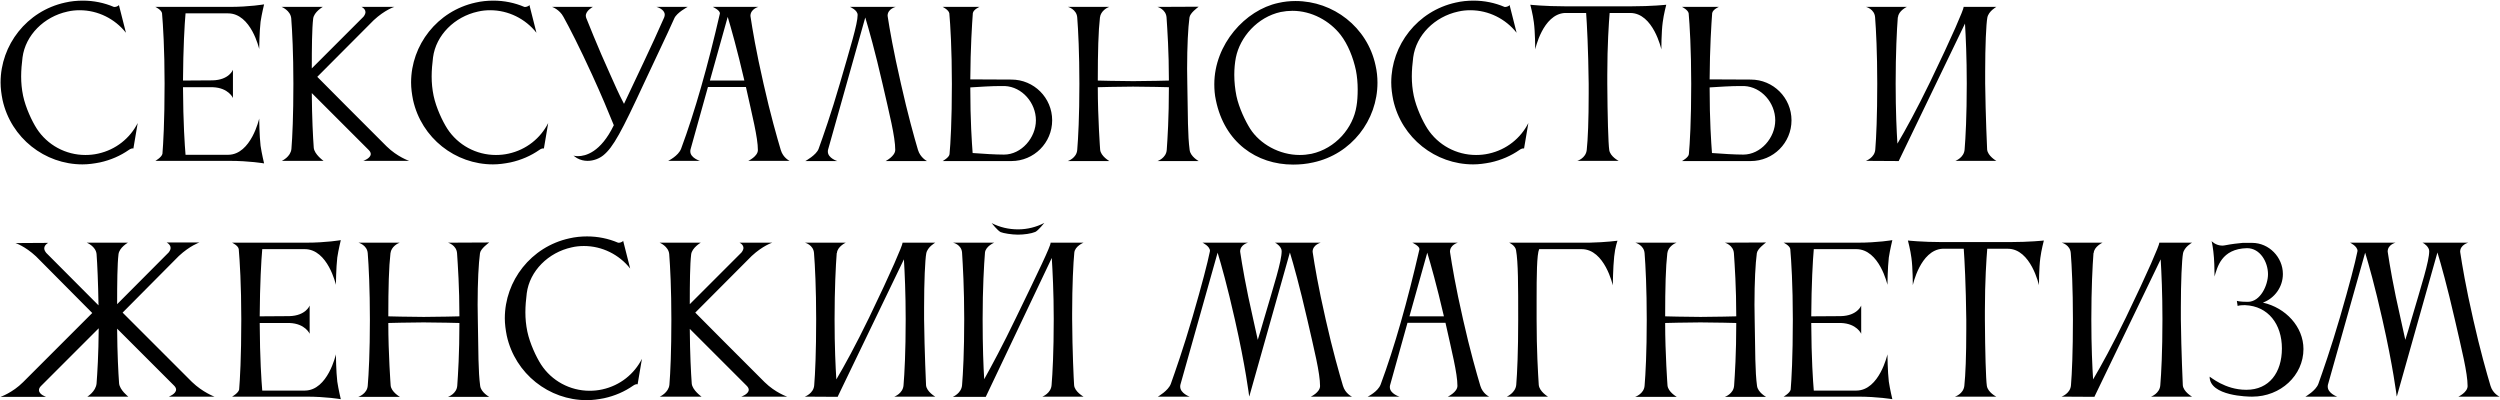<?xml version="1.0" encoding="UTF-8"?> <svg xmlns="http://www.w3.org/2000/svg" width="3446" height="552" viewBox="0 0 3446 552" fill="none"> <path d="M31.04 79.17C29.96 88.08 29.15 96.72 29.15 105.36C29.15 114.27 29.96 122.91 31.85 132.09C35.36 148.56 44 166.92 50.75 177.45C65.33 199.86 90.44 213.63 117.71 213.63C123.38 213.63 129.32 213.09 135.26 211.74C159.83 206.34 179.27 190.41 189.8 169.62L183.86 204.72C182.51 204.18 179.81 204.99 177.65 206.61C166.04 214.71 152.54 220.65 137.69 223.89C129.59 225.51 121.49 226.59 113.66 226.59C61.82 226.59 15.11 190.41 3.5 137.76C1.88 129.66 0.8 121.56 0.8 113.73C0.8 61.89 36.98 15.18 89.63 3.57C97.73 1.68 106.1 0.87 114.2 0.87C129.05 0.87 143.63 3.84 156.86 9.51C157.94 10.05 163.07 8.97 163.88 6.81L173.6 45.15C158.48 25.98 134.99 14.1 109.88 14.1C104.21 14.1 98.54 14.64 92.87 15.99C60.74 23.01 35.09 48.39 31.04 79.17ZM223.894 212.01C224.974 198.78 226.864 168.27 226.864 115.08C226.864 67.83 224.704 33.81 223.354 18.42C222.814 13.56 214.174 9.51 214.174 9.51H316.234C344.044 9.51 364.024 6 364.024 6C364.024 6 360.784 19.23 359.164 30.03C357.544 43.8 357.274 67.56 357.274 67.56C357.274 67.56 346.204 18.42 314.344 18.42H255.754C254.404 33.54 252.514 66.48 252.244 111.03L293.014 110.76C315.964 110.22 321.094 96.18 321.094 96.18V135.06C321.094 135.06 315.154 121.02 293.284 120.21H252.244C252.514 170.16 254.674 200.4 255.754 213.36H314.614C346.204 213.09 357.274 163.41 357.274 163.41C357.274 163.41 357.544 187.44 359.164 200.94C360.784 211.74 364.024 225.24 364.024 225.24C364.024 225.24 344.044 221.73 316.234 221.73H214.174C214.174 221.73 222.814 216.87 223.894 212.01ZM431.667 25.71C430.047 39.21 429.777 65.4 429.777 94.29L501.057 23.01C502.947 20.58 503.757 18.42 503.757 16.8C503.757 11.94 498.357 9.51 498.357 9.51H543.447C543.447 9.51 530.487 13.56 515.097 27.87L437.337 105.9C437.337 105.9 508.887 177.99 532.917 201.75C547.767 216.33 563.967 221.73 563.967 221.73H500.787C500.787 221.73 511.047 218.22 511.047 212.28C511.047 210.66 510.237 208.77 508.347 206.88L429.777 128.31C430.047 163.68 431.397 188.52 432.477 203.64C433.287 212.82 445.977 221.73 445.977 221.73H388.467C388.467 221.73 400.617 216.33 401.697 205.26C403.047 188.79 404.397 159.36 404.397 115.35C404.397 73.77 402.777 42.45 401.427 25.17C400.347 14.37 388.197 9.51 388.197 9.51H444.897C444.897 9.51 432.747 16.53 431.667 25.71ZM596.88 79.17C595.8 88.08 594.99 96.72 594.99 105.36C594.99 114.27 595.8 122.91 597.69 132.09C601.2 148.56 609.84 166.92 616.59 177.45C631.17 199.86 656.28 213.63 683.55 213.63C689.22 213.63 695.16 213.09 701.1 211.74C725.67 206.34 745.11 190.41 755.64 169.62L749.7 204.72C748.35 204.18 745.65 204.99 743.49 206.61C731.88 214.71 718.38 220.65 703.53 223.89C695.43 225.51 687.33 226.59 679.5 226.59C627.66 226.59 580.95 190.41 569.34 137.76C567.72 129.66 566.64 121.56 566.64 113.73C566.64 61.89 602.82 15.18 655.47 3.57C663.57 1.68 671.94 0.87 680.04 0.87C694.89 0.87 709.47 3.84 722.7 9.51C723.78 10.05 728.91 8.97 729.72 6.81L739.44 45.15C724.32 25.98 700.83 14.1 675.72 14.1C670.05 14.1 664.38 14.64 658.71 15.99C626.58 23.01 600.93 48.39 596.88 79.17ZM790.459 214.44C790.459 214.44 792.619 215.25 796.669 215.25C806.929 215.25 827.989 210.12 846.079 172.59C837.709 152.07 829.339 131.82 816.109 102.93C798.559 64.59 784.789 37.86 776.689 23.28C771.289 13.02 761.029 9.51 761.029 9.51H817.189C817.189 9.51 807.469 14.64 807.469 21.66C807.469 22.47 807.739 23.55 808.009 24.63C808.009 24.63 824.209 65.67 841.219 102.93C847.969 117.78 852.019 127.77 860.119 143.16C875.509 110.22 898.999 61.89 915.469 24.09C916.009 22.74 916.279 21.39 916.279 20.31C916.279 12.48 904.939 9.51 904.939 9.51H947.869C947.869 9.51 933.019 17.34 929.509 25.17C917.359 52.44 907.369 72.42 887.929 114.27C856.879 181.23 845.269 203.1 831.499 214.17C826.099 218.49 818.269 221.73 809.899 221.73C805.039 221.73 800.179 220.65 795.319 217.95C793.429 216.87 790.459 214.44 790.459 214.44ZM978.525 111.03H1026.04C1016.05 67.83 1007.68 38.67 1003.09 23.28L978.525 111.03ZM921.015 221.73C921.015 221.73 935.055 214.98 938.835 204.99C958.005 153.42 975.825 90.24 992.295 18.69C992.295 18.69 992.295 18.42 992.295 18.15C992.295 14.1 982.575 9.51 982.575 9.51H1045.21C1045.21 9.51 1034.41 12.48 1034.41 21.93C1034.41 22.47 1034.68 23.01 1034.68 23.82C1037.11 39.75 1041.97 69.72 1052.5 115.62C1061.95 157.74 1071.13 189.6 1076.26 206.88C1079.5 217.68 1088.41 221.73 1088.41 221.73H1031.44C1031.44 221.73 1044.67 215.52 1044.67 206.88C1044.67 189.6 1036.84 159.09 1028.2 119.94H975.825L951.795 206.07C951.525 206.88 951.525 207.96 951.525 208.77C951.525 217.68 964.755 221.73 964.755 221.73H921.015ZM1265.32 206.61C1268.56 217.41 1277.74 222 1277.74 222H1220.77C1220.77 222 1234 215.25 1234 206.61C1234 188.52 1225.9 156.66 1216.45 115.35C1206.19 70.53 1197.55 40.29 1192.69 24.09L1141.39 206.34C1141.12 207.15 1141.12 208.23 1141.12 209.04C1141.12 217.95 1154.08 222 1154.08 222H1110.07C1110.07 222 1125.46 213.63 1128.43 204.99C1134.64 187.71 1145.71 156.39 1157.86 114.54C1171.9 65.94 1182.16 33 1182.16 20.58C1182.16 13.83 1171.63 9.51 1171.63 9.51H1234.54C1234.54 9.51 1223.47 12.21 1223.47 21.66C1223.47 22.2 1223.74 22.74 1223.74 23.55C1226.17 39.48 1231.3 69.45 1241.83 115.35C1251.28 157.47 1260.19 189.33 1265.32 206.61ZM1384.97 118.59H1378.76C1366.88 118.59 1350.41 119.67 1337.45 120.48C1337.45 166.92 1339.61 196.35 1340.69 210.93C1355 212.01 1372.01 213.09 1383.89 213.09C1407.92 213.09 1427.9 189.87 1427.9 165.84C1427.9 141.81 1409 119.67 1384.97 118.59ZM1308.83 212.55C1310.18 198.24 1312.07 166.65 1312.07 115.62C1312.07 67.83 1309.91 33.54 1308.56 18.42C1307.75 13.56 1299.38 9.51 1299.38 9.51H1350.14C1350.14 9.51 1341.77 13.02 1340.96 18.15C1339.88 32.73 1337.72 65.4 1337.45 109.41L1394.15 109.68C1425.2 109.68 1450.31 134.79 1450.31 165.84C1450.31 196.89 1425.2 222 1394.15 222H1320.71H1299.38C1299.38 222 1308.29 217.14 1308.83 212.55ZM1484.85 206.61C1486.2 190.41 1487.82 160.71 1487.82 115.62C1487.82 73.23 1486.2 41.1 1484.85 24.09C1484.04 12.75 1472.16 9.51 1472.16 9.51H1528.86C1526.43 10.32 1517.25 14.91 1516.17 24.09C1514.01 42.72 1513.2 71.34 1513.2 111.03C1514.82 111.03 1541.55 111.84 1562.07 111.84C1582.32 111.84 1610.4 111.03 1611.21 111.03C1611.21 70.8 1609.05 40.56 1607.97 24.09C1607.16 12.75 1595.55 9.51 1595.55 9.51L1652.25 9.24C1650.63 10.59 1640.37 17.88 1639.56 24.09C1637.67 38.4 1636.32 62.97 1636.32 95.1C1636.32 101.58 1636.59 108.6 1636.59 115.62C1637.4 160.44 1637.13 186.9 1639.83 206.88C1640.91 215.79 1652.25 222 1652.25 222H1595.55C1595.55 222 1607.43 217.95 1608.24 206.61C1609.32 190.95 1611.21 162.87 1611.21 120.21C1610.94 120.21 1580.7 119.4 1561.8 119.4C1542.09 119.4 1514.82 120.21 1513.2 120.21C1513.2 162.33 1516.44 206.34 1516.44 206.34C1517.25 215.25 1529.13 222 1529.13 222H1471.89C1471.89 222 1484.04 217.95 1484.85 206.61ZM1703.5 79.44C1702.15 86.46 1701.34 94.56 1701.34 103.2C1701.34 112.92 1702.42 122.91 1704.31 132.36C1707.82 148.83 1716.73 167.19 1723.21 177.45C1736.71 198.51 1763.44 213.63 1791.52 213.63C1796.92 213.63 1802.32 213.09 1807.72 212.01C1840.93 204.72 1865.23 176.37 1869.82 146.13C1870.9 140.19 1871.44 131.82 1871.44 123.18C1871.44 114.54 1870.63 105.09 1869.01 96.99C1865.23 79.17 1857.94 61.08 1847.95 48.12C1832.83 28.68 1807.99 14.91 1781.53 14.91C1776.13 14.91 1770.73 15.45 1765.33 16.53C1733.2 23.55 1709.17 51.09 1703.5 79.44ZM1675.96 138.03C1674.34 130.74 1673.8 123.18 1673.8 116.16C1673.8 60.81 1716.73 13.83 1761.82 4.11C1769.92 2.22 1777.75 1.41 1785.85 1.41C1837.69 1.41 1884.67 37.32 1896.01 89.97C1897.9 98.07 1898.71 106.17 1898.71 114C1898.71 165.84 1862.8 212.55 1810.15 223.89C1800.7 226.05 1791.52 226.86 1782.34 226.86C1732.12 226.86 1687.84 196.35 1675.96 138.03ZM1947.93 79.17C1946.85 88.08 1946.04 96.72 1946.04 105.36C1946.04 114.27 1946.85 122.91 1948.74 132.09C1952.25 148.56 1960.89 166.92 1967.64 177.45C1982.22 199.86 2007.33 213.63 2034.6 213.63C2040.27 213.63 2046.21 213.09 2052.15 211.74C2076.72 206.34 2096.16 190.41 2106.69 169.62L2100.75 204.72C2099.4 204.18 2096.7 204.99 2094.54 206.61C2082.93 214.71 2069.43 220.65 2054.58 223.89C2046.48 225.51 2038.38 226.59 2030.55 226.59C1978.71 226.59 1932 190.41 1920.39 137.76C1918.77 129.66 1917.69 121.56 1917.69 113.73C1917.69 61.89 1953.87 15.18 2006.52 3.57C2014.62 1.68 2022.99 0.87 2031.09 0.87C2045.94 0.87 2060.52 3.84 2073.75 9.51C2074.83 10.05 2079.96 8.97 2080.77 6.81L2090.49 45.15C2075.37 25.98 2051.88 14.1 2026.77 14.1C2021.1 14.1 2015.43 14.64 2009.76 15.99C1977.63 23.01 1951.98 48.39 1947.93 79.17ZM2248.97 8.7C2277.05 8.7 2296.76 6.54 2296.76 6.54C2296.76 6.54 2293.25 19.77 2291.9 30.57C2290.01 44.07 2290.01 68.1 2290.01 68.1C2290.01 68.1 2278.94 17.88 2247.08 17.88H2218.73C2217.65 31.38 2215.49 61.89 2215.49 103.2V115.62C2215.76 159.63 2216.84 197.97 2218.19 206.88C2219.54 215.79 2231.15 221.73 2231.15 221.73H2174.18C2174.18 221.73 2185.79 218.22 2187.14 206.88C2188.76 191.76 2189.84 166.11 2189.84 128.85V115.62C2189.3 67.29 2187.41 32.73 2186.33 17.88H2156.9C2126.39 19.77 2116.13 68.1 2116.13 68.1C2116.13 68.1 2116.13 44.07 2114.24 30.57C2112.89 19.77 2109.38 6.54 2109.38 6.54C2109.38 6.54 2129.09 8.7 2157.17 8.7H2248.97ZM2404.07 118.59H2397.86C2385.98 118.59 2369.51 119.67 2356.55 120.48C2356.55 166.92 2358.71 196.35 2359.79 210.93C2374.1 212.01 2391.11 213.09 2402.99 213.09C2427.02 213.09 2447 189.87 2447 165.84C2447 141.81 2428.1 119.67 2404.07 118.59ZM2327.93 212.55C2329.28 198.24 2331.17 166.65 2331.17 115.62C2331.17 67.83 2329.01 33.54 2327.66 18.42C2326.85 13.56 2318.48 9.51 2318.48 9.51H2369.24C2369.24 9.51 2360.87 13.02 2360.06 18.15C2358.98 32.73 2356.82 65.4 2356.55 109.41L2413.25 109.68C2444.3 109.68 2469.41 134.79 2469.41 165.84C2469.41 196.89 2444.3 222 2413.25 222H2339.81H2318.48C2318.48 222 2327.39 217.14 2327.93 212.55ZM2584.89 206.07C2586.24 189.87 2587.59 160.17 2587.59 115.08C2587.59 72.69 2585.97 40.83 2584.62 23.82C2583.81 12.48 2572.2 9.51 2572.2 9.51H2628.36C2628.36 9.51 2616.75 14.91 2616.21 23.82H2615.94C2614.59 41.1 2612.97 73.23 2612.97 115.08C2612.97 153.42 2614.32 180.69 2615.4 197.97C2626.47 179.34 2642.4 150.18 2660.49 112.92C2691.54 48.66 2706.66 13.02 2706.66 9.78C2706.66 9.78 2706.66 9.78 2706.66 9.51H2751.75C2751.75 9.51 2740.95 15.45 2739.33 24.36C2737.71 33 2736.36 63.51 2736.36 98.61V115.08C2736.9 159.9 2739.06 206.07 2739.06 206.07C2739.87 214.98 2751.75 221.73 2751.75 221.73H2695.32C2695.32 221.73 2707.2 217.41 2708.01 206.07C2709.36 189.87 2710.98 160.17 2710.98 115.08C2710.98 79.17 2709.63 50.82 2708.55 32.46L2617.29 221.73V222L2571.93 221.73C2571.93 221.73 2584.08 217.41 2584.89 206.07ZM31.85 526.75L127.16 431.44L49.67 353.41C34.28 339.1 21.32 335.05 21.32 335.05L66.41 334.78C66.41 334.78 61.01 337.48 61.01 342.34C61.01 344.23 61.82 346.12 63.71 348.55L135.8 420.91C135.26 389.05 134.18 364.75 133.1 350.17C132.02 339.37 119.6 334.51 119.6 334.51H176.3C176.3 334.51 164.42 341.26 163.34 350.44C161.72 363.94 161.45 390.4 161.45 419.29L232.46 348.01C234.35 345.58 235.16 343.69 235.16 341.8C235.16 336.94 229.76 334.24 229.76 334.24H274.85C274.85 334.24 261.89 338.56 246.5 352.87L169.01 430.9L264.59 526.48C279.44 540.79 295.64 546.73 295.64 546.73H232.73C232.73 546.73 242.72 542.95 242.72 537.01C242.72 535.39 241.91 533.5 240.02 531.61L161.45 453.04C161.72 488.41 163.07 513.25 164.15 528.37C164.96 537.55 176.84 546.73 176.84 546.73H120.41C120.41 546.73 132.02 539.71 133.1 528.64C134.18 513.79 135.8 489.76 136.07 452.5L56.42 532.15C54.26 534.31 53.72 536.2 53.72 537.82C53.72 543.76 63.44 547 63.44 547H0.8C0.8 547 17.27 541.33 31.85 526.75ZM329.626 537.01C330.706 523.78 332.596 493.27 332.596 440.08C332.596 392.83 330.436 358.81 329.086 343.42C328.546 338.56 319.906 334.51 319.906 334.51H421.966C449.776 334.51 469.756 331 469.756 331C469.756 331 466.516 344.23 464.896 355.03C463.276 368.8 463.006 392.56 463.006 392.56C463.006 392.56 451.936 343.42 420.076 343.42H361.486C360.136 358.54 358.246 391.48 357.976 436.03L398.746 435.76C421.696 435.22 426.826 421.18 426.826 421.18V460.06C426.826 460.06 420.886 446.02 399.016 445.21H357.976C358.246 495.16 360.406 525.4 361.486 538.36H420.346C451.936 538.09 463.006 488.41 463.006 488.41C463.006 488.41 463.276 512.44 464.896 525.94C466.516 536.74 469.756 550.24 469.756 550.24C469.756 550.24 449.776 546.73 421.966 546.73H319.906C319.906 546.73 328.546 541.87 329.626 537.01ZM506.89 531.61C508.24 515.41 509.86 485.71 509.86 440.62C509.86 398.23 508.24 366.1 506.89 349.09C506.08 337.75 494.2 334.51 494.2 334.51H550.9C548.47 335.32 539.29 339.91 538.21 349.09C536.05 367.72 535.24 396.34 535.24 436.03C536.86 436.03 563.59 436.84 584.11 436.84C604.36 436.84 632.44 436.03 633.25 436.03C633.25 395.8 631.09 365.56 630.01 349.09C629.2 337.75 617.59 334.51 617.59 334.51L674.29 334.24C672.67 335.59 662.41 342.88 661.6 349.09C659.71 363.4 658.36 387.97 658.36 420.1C658.36 426.58 658.63 433.6 658.63 440.62C659.44 485.44 659.17 511.9 661.87 531.88C662.95 540.79 674.29 547 674.29 547H617.59C617.59 547 629.47 542.95 630.28 531.61C631.36 515.95 633.25 487.87 633.25 445.21C632.98 445.21 602.74 444.4 583.84 444.4C564.13 444.4 536.86 445.21 535.24 445.21C535.24 487.33 538.48 531.34 538.48 531.34C539.29 540.25 551.17 547 551.17 547H493.93C493.93 547 506.08 542.95 506.89 531.61ZM726.079 404.17C724.999 413.08 724.189 421.72 724.189 430.36C724.189 439.27 724.999 447.91 726.889 457.09C730.399 473.56 739.039 491.92 745.789 502.45C760.369 524.86 785.479 538.63 812.749 538.63C818.419 538.63 824.359 538.09 830.299 536.74C854.869 531.34 874.309 515.41 884.839 494.62L878.899 529.72C877.549 529.18 874.849 529.99 872.689 531.61C861.079 539.71 847.579 545.65 832.729 548.89C824.629 550.51 816.529 551.59 808.699 551.59C756.859 551.59 710.149 515.41 698.539 462.76C696.919 454.66 695.839 446.56 695.839 438.73C695.839 386.89 732.019 340.18 784.669 328.57C792.769 326.68 801.139 325.87 809.239 325.87C824.089 325.87 838.669 328.84 851.899 334.51C852.979 335.05 858.109 333.97 858.919 331.81L868.639 370.15C853.519 350.98 830.029 339.1 804.919 339.1C799.249 339.1 793.579 339.64 787.909 340.99C755.779 348.01 730.129 373.39 726.079 404.17ZM952.683 350.71C951.063 364.21 950.793 390.4 950.793 419.29L1022.07 348.01C1023.96 345.58 1024.77 343.42 1024.77 341.8C1024.77 336.94 1019.37 334.51 1019.37 334.51H1064.46C1064.46 334.51 1051.5 338.56 1036.11 352.87L958.353 430.9C958.353 430.9 1029.9 502.99 1053.93 526.75C1068.78 541.33 1084.98 546.73 1084.98 546.73H1021.8C1021.8 546.73 1032.06 543.22 1032.06 537.28C1032.06 535.66 1031.25 533.77 1029.36 531.88L950.793 453.31C951.063 488.68 952.413 513.52 953.493 528.64C954.303 537.82 966.993 546.73 966.993 546.73H909.483C909.483 546.73 921.633 541.33 922.713 530.26C924.063 513.79 925.413 484.36 925.413 440.35C925.413 398.77 923.793 367.45 922.443 350.17C921.363 339.37 909.213 334.51 909.213 334.51H965.913C965.913 334.51 953.763 341.53 952.683 350.71ZM1122.3 531.07C1123.65 514.87 1125 485.17 1125 440.08C1125 397.69 1123.38 365.83 1122.03 348.82C1121.22 337.48 1109.61 334.51 1109.61 334.51H1165.77C1165.77 334.51 1154.16 339.91 1153.62 348.82H1153.35C1152 366.1 1150.38 398.23 1150.38 440.08C1150.38 478.42 1151.73 505.69 1152.81 522.97C1163.88 504.34 1179.81 475.18 1197.9 437.92C1228.95 373.66 1244.07 338.02 1244.07 334.78C1244.07 334.78 1244.07 334.78 1244.07 334.51H1289.16C1289.16 334.51 1278.36 340.45 1276.74 349.36C1275.12 358 1273.77 388.51 1273.77 423.61V440.08C1274.31 484.9 1276.47 531.07 1276.47 531.07C1277.28 539.98 1289.16 546.73 1289.16 546.73H1232.73C1232.73 546.73 1244.61 542.41 1245.42 531.07C1246.77 514.87 1248.39 485.17 1248.39 440.08C1248.39 404.17 1247.04 375.82 1245.96 357.46L1154.7 546.73V547L1109.34 546.73C1109.34 546.73 1121.49 542.41 1122.3 531.07ZM1366.88 307.51C1377.95 313.18 1390.1 316.15 1403.33 316.15C1416.29 316.15 1428.71 312.91 1439.51 307.24C1439.51 307.24 1431.14 317.77 1427.09 319.66C1421.42 322.09 1411.43 323.44 1403.06 323.44C1394.69 323.44 1383.08 321.55 1379.3 319.93C1375.25 318.04 1366.88 307.51 1366.88 307.51ZM1326.11 530.8C1327.46 514.6 1329.08 484.9 1329.08 439.81C1329.08 397.42 1327.19 365.56 1326.11 348.55V348.28C1325.3 336.94 1313.69 334.51 1313.69 334.51H1325.03H1358.78H1370.39C1370.39 334.51 1358.78 339.37 1357.7 348.01C1356.35 365.02 1354.46 397.15 1354.46 439.81C1354.46 478.15 1355.54 505.42 1356.62 522.7C1366.88 504.34 1382.27 475.72 1400.09 438.73C1431.68 373.66 1448.15 339.37 1448.15 334.78C1448.15 334.78 1448.15 334.78 1448.15 334.51H1493.51C1493.51 334.51 1481.63 339.37 1480.82 348.28C1479.47 361.78 1477.85 393.37 1477.85 431.71V439.81C1478.12 484.63 1480.01 522.97 1480.55 530.8C1481.09 539.71 1493.51 546.73 1493.51 546.73H1436.81C1436.81 546.73 1448.69 542.14 1449.5 530.8C1450.85 514.6 1452.47 484.9 1452.47 439.81C1452.47 402.55 1450.85 373.66 1449.77 355.57L1358.78 547H1313.42C1313.42 547 1325.3 542.14 1326.11 530.8ZM1727.5 440.35C1729.66 450.07 1731.82 460.33 1733.71 468.43C1736.41 460.06 1739.11 450.88 1741.81 441.43C1756.12 392.56 1766.65 360.16 1766.65 346.12C1766.65 340.45 1759.63 335.32 1757.47 334.51H1820.38C1820.38 334.51 1809.31 337.48 1809.31 346.93C1809.31 347.47 1809.58 348.01 1809.58 348.82C1812.01 364.75 1816.87 394.72 1827.4 440.62C1836.85 482.74 1846.03 514.6 1851.16 531.88C1854.4 542.68 1863.58 546.73 1863.58 546.73H1806.88C1806.88 546.73 1819.57 540.79 1819.57 532.15C1819.57 514.06 1811.47 481.93 1802.02 440.62C1791.49 394.72 1782.85 363.94 1777.99 348.01L1722.1 546.19H1721.83C1721.83 546.19 1716.97 505.69 1702.12 440.35C1691.86 394.72 1683.22 364.21 1678.36 348.28L1627.06 530.26C1626.79 531.34 1626.79 532.15 1626.79 532.96C1626.79 542.14 1639.75 546.73 1639.75 546.73H1596.01C1596.01 546.73 1610.32 538.63 1613.83 529.18C1619.77 512.44 1631.11 480.31 1643.8 436.84C1656.76 392.29 1664.59 362.05 1667.56 347.2C1667.56 346.66 1667.83 346.39 1667.83 345.85C1667.83 339.37 1657.57 334.51 1657.57 334.51H1720.21C1720.21 334.51 1709.41 337.21 1709.41 346.66C1709.41 347.2 1709.68 347.74 1709.68 348.55C1712.11 364.48 1716.97 394.45 1727.5 440.35ZM1942.77 436.03H1990.29C1980.3 392.83 1971.93 363.67 1967.34 348.28L1942.77 436.03ZM1885.26 546.73C1885.26 546.73 1899.3 539.98 1903.08 529.99C1922.25 478.42 1940.07 415.24 1956.54 343.69C1956.54 343.69 1956.54 343.42 1956.54 343.15C1956.54 339.1 1946.82 334.51 1946.82 334.51H2009.46C2009.46 334.51 1998.66 337.48 1998.66 346.93C1998.66 347.47 1998.93 348.01 1998.93 348.82C2001.36 364.75 2006.22 394.72 2016.75 440.62C2026.2 482.74 2035.38 514.6 2040.51 531.88C2043.75 542.68 2052.66 546.73 2052.66 546.73H1995.69C1995.69 546.73 2008.92 540.52 2008.92 531.88C2008.92 514.6 2001.09 484.09 1992.45 444.94H1940.07L1916.04 531.07C1915.77 531.88 1915.77 532.96 1915.77 533.77C1915.77 542.68 1929 546.73 1929 546.73H1885.26ZM2089.98 530.53C2091.33 514.06 2092.68 484.63 2092.68 440.62C2092.68 392.29 2092.68 361.78 2089.71 344.77C2088.63 338.29 2080.26 334.51 2080.26 334.51H2190.69C2213.91 333.97 2229.57 331.81 2229.57 331.81C2229.57 331.81 2226.33 340.18 2224.98 353.68C2223.36 368.8 2223.09 393.37 2223.09 393.37C2223.09 393.37 2212.02 343.42 2180.16 343.42H2121.57C2118.33 350.71 2118.06 379.87 2118.06 413.35V440.62C2118.06 482.74 2119.95 513.79 2121.03 530.53C2121.84 539.71 2133.72 546.73 2133.72 546.73H2077.02C2077.02 546.73 2088.9 541.6 2089.98 530.53ZM2266.9 531.61C2268.25 515.41 2269.87 485.71 2269.87 440.62C2269.87 398.23 2268.25 366.1 2266.9 349.09C2266.09 337.75 2254.21 334.51 2254.21 334.51H2310.91C2308.48 335.32 2299.3 339.91 2298.22 349.09C2296.06 367.72 2295.25 396.34 2295.25 436.03C2296.87 436.03 2323.6 436.84 2344.12 436.84C2364.37 436.84 2392.45 436.03 2393.26 436.03C2393.26 395.8 2391.1 365.56 2390.02 349.09C2389.21 337.75 2377.6 334.51 2377.6 334.51L2434.3 334.24C2432.68 335.59 2422.42 342.88 2421.61 349.09C2419.72 363.4 2418.37 387.97 2418.37 420.1C2418.37 426.58 2418.64 433.6 2418.64 440.62C2419.45 485.44 2419.18 511.9 2421.88 531.88C2422.96 540.79 2434.3 547 2434.3 547H2377.6C2377.6 547 2389.48 542.95 2390.29 531.61C2391.37 515.95 2393.26 487.87 2393.26 445.21C2392.99 445.21 2362.75 444.4 2343.85 444.4C2324.14 444.4 2296.87 445.21 2295.25 445.21C2295.25 487.33 2298.49 531.34 2298.49 531.34C2299.3 540.25 2311.18 547 2311.18 547H2253.94C2253.94 547 2266.09 542.95 2266.9 531.61ZM2468.27 537.01C2469.35 523.78 2471.24 493.27 2471.24 440.08C2471.24 392.83 2469.08 358.81 2467.73 343.42C2467.19 338.56 2458.55 334.51 2458.55 334.51H2560.61C2588.42 334.51 2608.4 331 2608.4 331C2608.4 331 2605.16 344.23 2603.54 355.03C2601.92 368.8 2601.65 392.56 2601.65 392.56C2601.65 392.56 2590.58 343.42 2558.72 343.42H2500.13C2498.78 358.54 2496.89 391.48 2496.62 436.03L2537.39 435.76C2560.34 435.22 2565.47 421.18 2565.47 421.18V460.06C2565.47 460.06 2559.53 446.02 2537.66 445.21H2496.62C2496.89 495.16 2499.05 525.4 2500.13 538.36H2558.99C2590.58 538.09 2601.65 488.41 2601.65 488.41C2601.65 488.41 2601.92 512.44 2603.54 525.94C2605.16 536.74 2608.4 550.24 2608.4 550.24C2608.4 550.24 2588.42 546.73 2560.61 546.73H2458.55C2458.55 546.73 2467.19 541.87 2468.27 537.01ZM2769.46 333.7C2797.54 333.7 2817.25 331.54 2817.25 331.54C2817.25 331.54 2813.74 344.77 2812.39 355.57C2810.5 369.07 2810.5 393.1 2810.5 393.1C2810.5 393.1 2799.43 342.88 2767.57 342.88H2739.22C2738.14 356.38 2735.98 386.89 2735.98 428.2V440.62C2736.25 484.63 2737.33 522.97 2738.68 531.88C2740.03 540.79 2751.64 546.73 2751.64 546.73H2694.67C2694.67 546.73 2706.28 543.22 2707.63 531.88C2709.25 516.76 2710.33 491.11 2710.33 453.85V440.62C2709.79 392.29 2707.9 357.73 2706.82 342.88H2677.39C2646.88 344.77 2636.62 393.1 2636.62 393.1C2636.62 393.1 2636.62 369.07 2634.73 355.57C2633.38 344.77 2629.87 331.54 2629.87 331.54C2629.87 331.54 2649.58 333.7 2677.66 333.7H2769.46ZM2854.62 531.07C2855.97 514.87 2857.32 485.17 2857.32 440.08C2857.32 397.69 2855.7 365.83 2854.35 348.82C2853.54 337.48 2841.93 334.51 2841.93 334.51H2898.09C2898.09 334.51 2886.48 339.91 2885.94 348.82H2885.67C2884.32 366.1 2882.7 398.23 2882.7 440.08C2882.7 478.42 2884.05 505.69 2885.13 522.97C2896.2 504.34 2912.13 475.18 2930.22 437.92C2961.27 373.66 2976.39 338.02 2976.39 334.78C2976.39 334.78 2976.39 334.78 2976.39 334.51H3021.48C3021.48 334.51 3010.68 340.45 3009.06 349.36C3007.44 358 3006.09 388.51 3006.09 423.61V440.08C3006.63 484.9 3008.79 531.07 3008.79 531.07C3009.6 539.98 3021.48 546.73 3021.48 546.73H2965.05C2965.05 546.73 2976.93 542.41 2977.74 531.07C2979.09 514.87 2980.71 485.17 2980.71 440.08C2980.71 404.17 2979.36 375.82 2978.28 357.46L2887.02 546.73V547L2841.66 546.73C2841.66 546.73 2853.81 542.41 2854.62 531.07ZM3119.19 417.13C3150.51 424.15 3175.08 450.34 3175.08 481.12C3175.08 517.57 3143.49 546.73 3104.61 546.73H3103.53C3099.75 546.73 3045.75 546.19 3045.75 519.19C3046.56 519.19 3066.81 537.28 3095.97 537.28H3096.51C3127.83 537.28 3145.38 513.52 3145.38 480.31C3145.38 446.83 3126.48 421.99 3094.89 420.64H3093C3086.79 420.64 3084.36 421.72 3084.36 421.72C3084.36 421.72 3083.28 415.24 3083.28 414.7C3083.28 414.7 3086.79 416.05 3098.4 416.05C3115.95 416.05 3126.21 392.83 3126.21 377.98C3126.21 361.24 3115.41 342.07 3097.32 342.07C3061.68 342.88 3056.28 368.8 3052.5 381.22V378.52C3052.5 372.31 3052.23 357.19 3050.88 346.66C3049.53 335.86 3048.45 332.35 3048.45 332.35C3048.45 332.35 3054.12 338.56 3063.3 338.56C3064.65 338.56 3066 338.29 3067.62 338.02C3075.72 336.4 3085.17 335.32 3091.38 334.78H3091.65H3094.89H3096.24H3096.51H3104.34C3127.56 334.78 3146.73 354.49 3146.73 377.71C3146.73 395.8 3135.12 411.19 3119.19 417.13ZM3309.27 440.35C3311.43 450.07 3313.59 460.33 3315.48 468.43C3318.18 460.06 3320.88 450.88 3323.58 441.43C3337.89 392.56 3348.42 360.16 3348.42 346.12C3348.42 340.45 3341.4 335.32 3339.24 334.51H3402.15C3402.15 334.51 3391.08 337.48 3391.08 346.93C3391.08 347.47 3391.35 348.01 3391.35 348.82C3393.78 364.75 3398.64 394.72 3409.17 440.62C3418.62 482.74 3427.8 514.6 3432.93 531.88C3436.17 542.68 3445.35 546.73 3445.35 546.73H3388.65C3388.65 546.73 3401.34 540.79 3401.34 532.15C3401.34 514.06 3393.24 481.93 3383.79 440.62C3373.26 394.72 3364.62 363.94 3359.76 348.01L3303.87 546.19H3303.6C3303.6 546.19 3298.74 505.69 3283.89 440.35C3273.63 394.72 3264.99 364.21 3260.13 348.28L3208.83 530.26C3208.56 531.34 3208.56 532.15 3208.56 532.96C3208.56 542.14 3221.52 546.73 3221.52 546.73H3177.78C3177.78 546.73 3192.09 538.63 3195.6 529.18C3201.54 512.44 3212.88 480.31 3225.57 436.84C3238.53 392.29 3246.36 362.05 3249.33 347.2C3249.33 346.66 3249.6 346.39 3249.6 345.85C3249.6 339.37 3239.34 334.51 3239.34 334.51H3301.98C3301.98 334.51 3291.18 337.21 3291.18 346.66C3291.18 347.2 3291.45 347.74 3291.45 348.55C3293.88 364.48 3298.74 394.45 3309.27 440.35Z" fill="black"></path> </svg> 